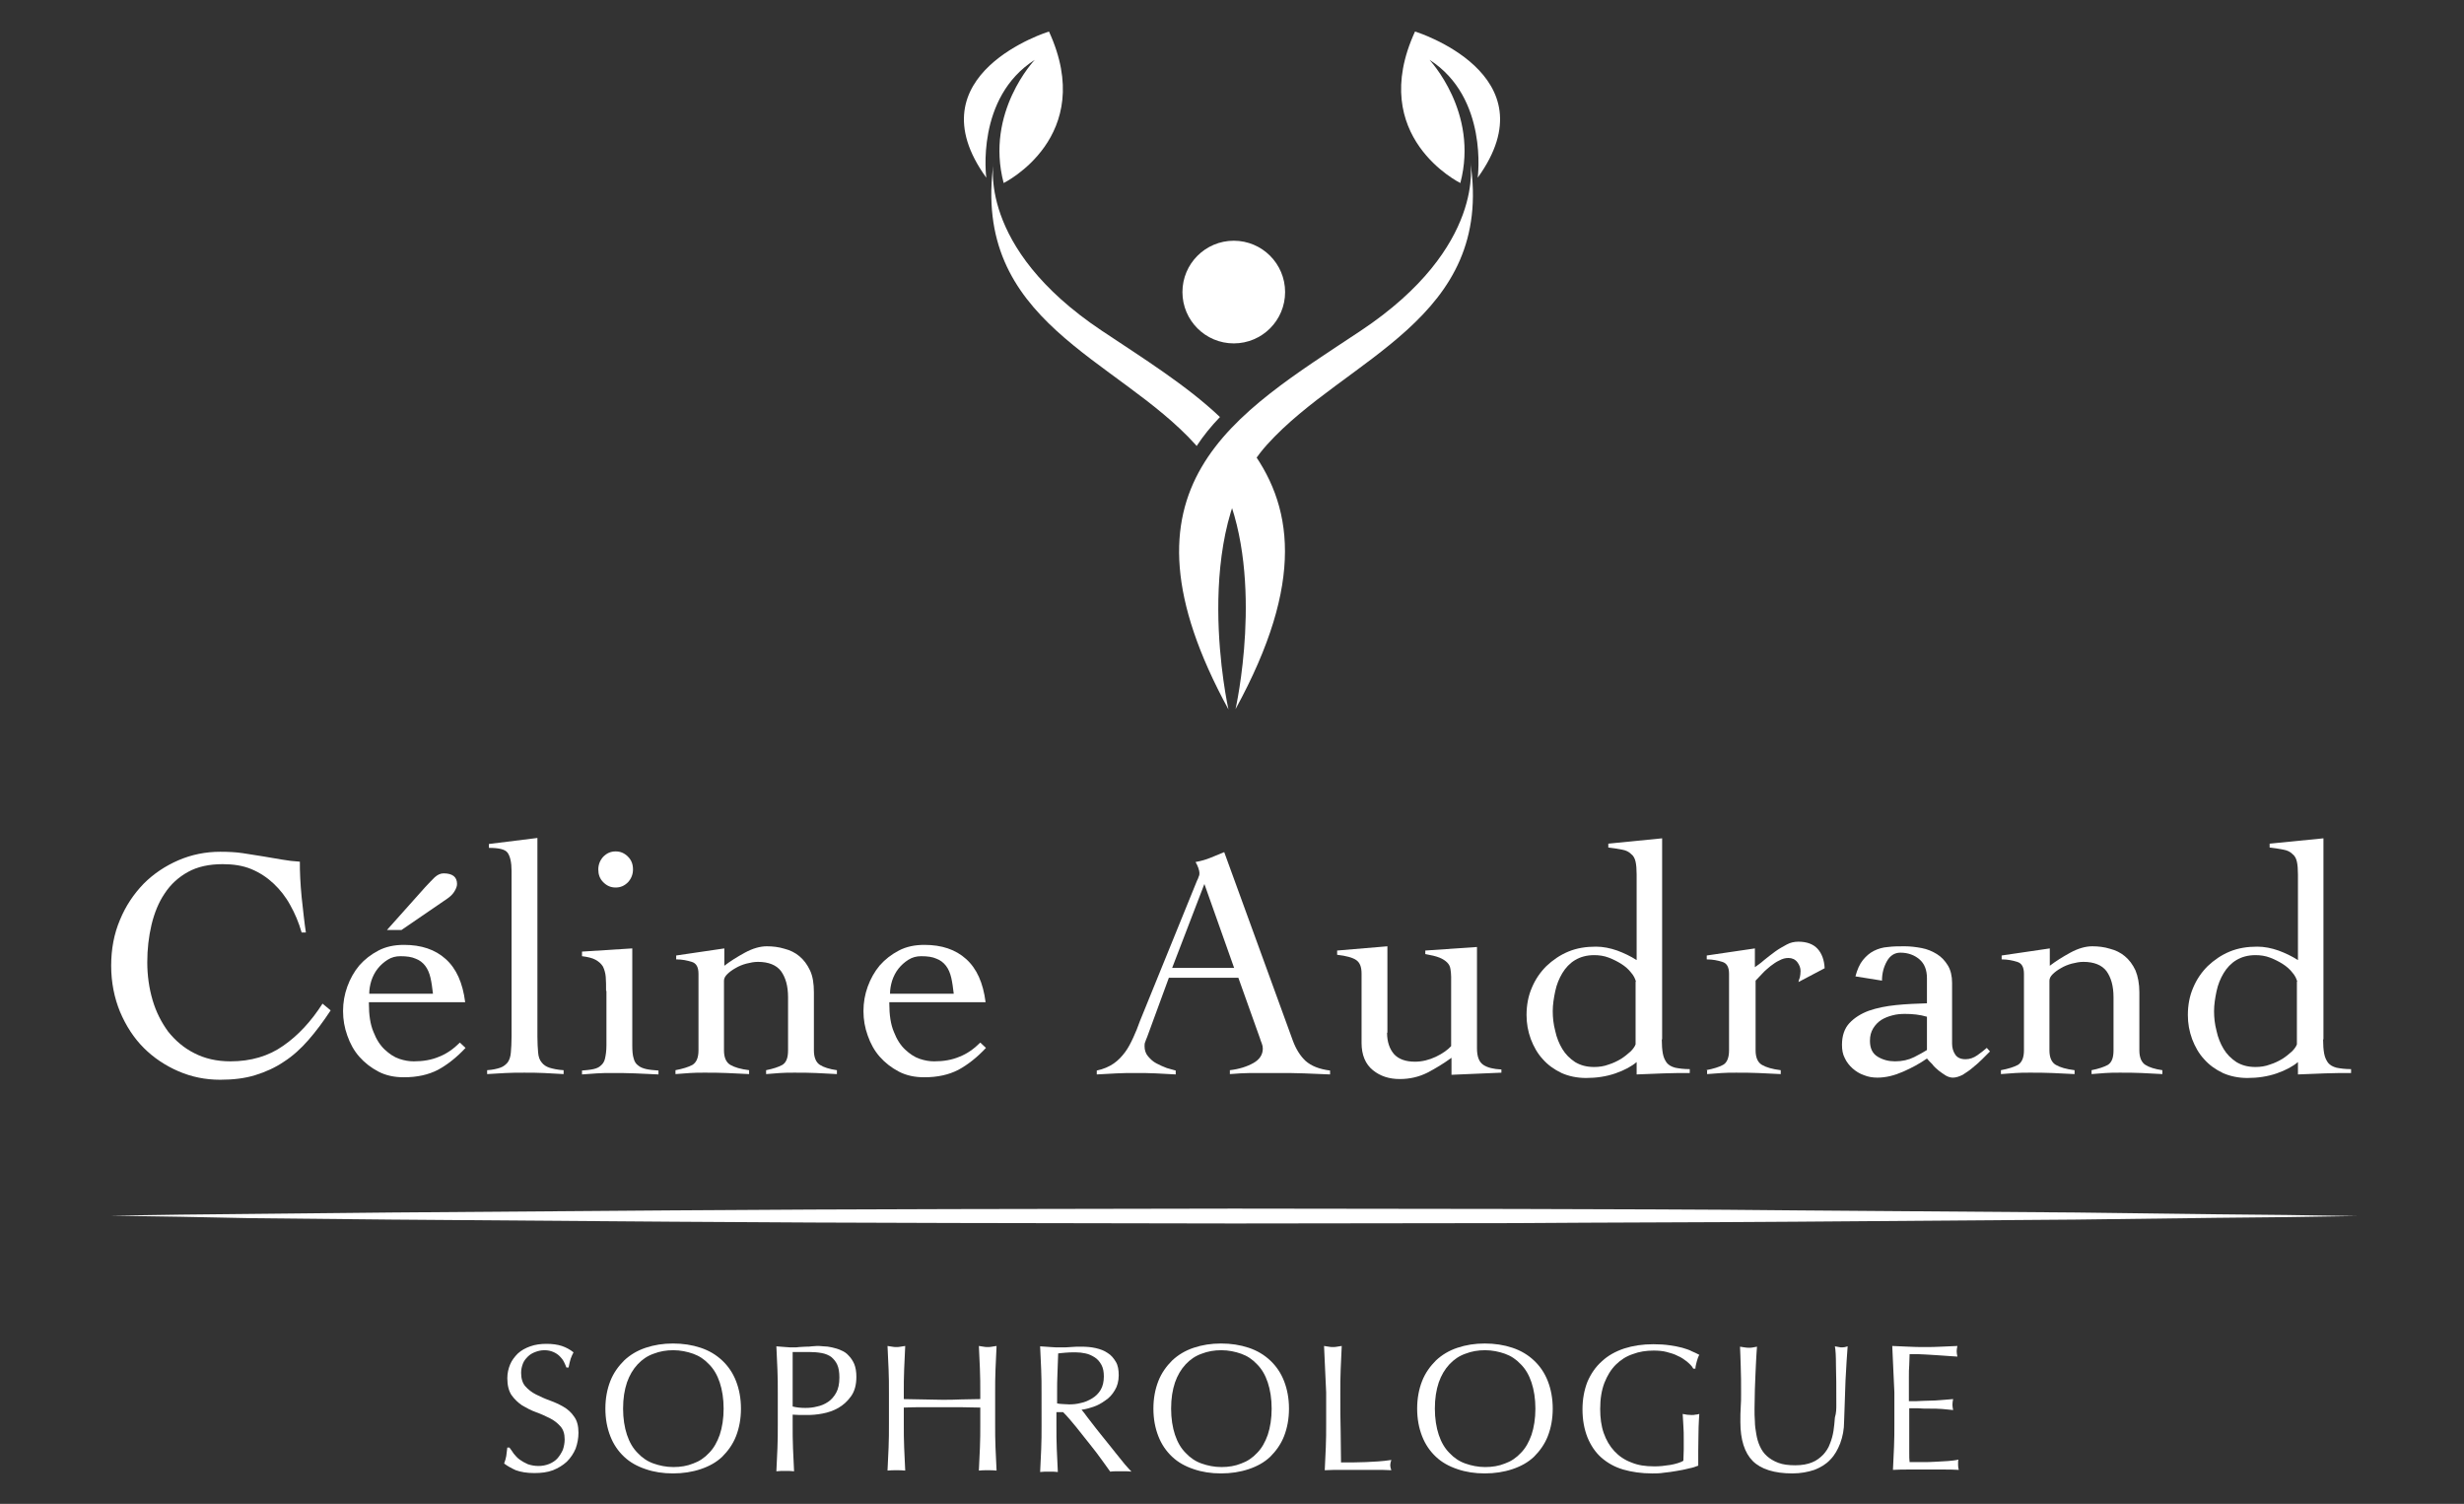 <svg enable-background="new 0 0 696 424.8" viewBox="0 0 696 424.8" xmlns="http://www.w3.org/2000/svg"><rect x="0" y="0" width="696" height="424.8" fill="#333333" stroke="none"/><g fill="#fff"><path d="m145.1 410.6c.5.6 1 1.2 1.7 1.7s1.4.9 2.3 1.3c.9.3 1.9.5 3 .5s2.1-.2 3.1-.6c.9-.4 1.7-.9 2.3-1.6s1.1-1.5 1.5-2.4c.3-.9.5-1.9.5-2.9 0-1.6-.4-2.8-1.2-3.7s-1.8-1.7-3-2.3-2.5-1.2-3.9-1.7-2.7-1.2-3.9-1.9c-1.2-.8-2.2-1.8-3-2.9-.8-1.2-1.2-2.8-1.2-4.8 0-1.4.3-2.7.8-3.9s1.3-2.2 2.2-3.1c1-.9 2.1-1.5 3.5-2s2.9-.7 4.6-.7c1.6 0 3.1.2 4.3.6s2.3 1 3.3 1.8c-.3.6-.6 1.2-.8 1.8s-.4 1.5-.6 2.5h-.6c-.2-.5-.4-1-.7-1.6s-.7-1.1-1.2-1.6-1.1-.9-1.8-1.2-1.5-.5-2.5-.5-1.8.2-2.6.5-1.5.7-2.1 1.3-1.1 1.2-1.4 2-.5 1.6-.5 2.6c0 1.6.4 2.9 1.2 3.8s1.8 1.7 3 2.3 2.5 1.2 3.9 1.7 2.7 1.1 3.9 1.8 2.2 1.6 3 2.8c.8 1.1 1.2 2.6 1.2 4.5 0 1.6-.3 3.1-.8 4.5-.6 1.4-1.4 2.6-2.5 3.7-1.1 1-2.4 1.8-3.9 2.4-1.6.6-3.3.8-5.3.8-2.1 0-3.8-.3-5.2-.8-1.3-.6-2.4-1.2-3.3-1.9.3-.8.5-1.5.6-2.1s.2-1.4.3-2.4h.6c.4.5.8 1.1 1.2 1.7z"/><path d="m171 397.9c0-2.9.5-5.5 1.4-7.8s2.3-4.2 3.9-5.8c1.7-1.6 3.7-2.8 6.1-3.6s4.9-1.2 7.7-1.2 5.4.4 7.8 1.2 4.4 2 6.1 3.6 3 3.5 3.9 5.8 1.4 4.9 1.4 7.8-.5 5.5-1.4 7.8-2.3 4.2-3.9 5.8c-1.7 1.6-3.7 2.7-6.1 3.5s-5 1.2-7.8 1.2-5.4-.4-7.7-1.2c-2.4-.8-4.4-1.9-6.1-3.5s-3-3.5-3.9-5.8-1.4-4.9-1.4-7.8zm33.4 0c0-2.8-.4-5.3-1.1-7.4s-1.7-3.8-3-5.1c-1.3-1.4-2.8-2.4-4.5-3s-3.6-1-5.6-1-3.8.3-5.6 1c-1.7.6-3.2 1.6-4.5 3s-2.3 3.1-3 5.1c-.7 2.1-1.1 4.5-1.1 7.4 0 2.8.4 5.3 1.1 7.4s1.7 3.8 3 5.1c1.3 1.4 2.8 2.4 4.5 3s3.6 1 5.6 1 3.9-.3 5.6-1c1.7-.6 3.2-1.6 4.5-3 1.3-1.3 2.3-3.1 3-5.1.7-2.1 1.1-4.6 1.1-7.4z"/><path d="m219.7 393.5c0-2.3 0-4.5-.1-6.6-.1-2.2-.2-4.4-.3-6.6.8.1 1.6.1 2.5.2.8.1 1.7.1 2.5.1.4 0 .9 0 1.5-.1.6 0 1.2-.1 1.8-.1s1.2 0 1.7-.1c.5 0 1-.1 1.4-.1.5 0 1.1 0 1.9.1.8 0 1.5.1 2.4.3.8.2 1.7.4 2.5.8.8.3 1.6.8 2.2 1.5.7.7 1.2 1.5 1.6 2.4.4 1 .6 2.2.6 3.6 0 2.3-.5 4.1-1.5 5.5s-2.2 2.5-3.6 3.3-2.9 1.3-4.5 1.6-3 .4-4.2.4c-.8 0-1.5 0-2.2 0s-1.3-.1-2-.1v2.8c0 2.3 0 4.5.1 6.7s.2 4.3.3 6.5c-.8-.1-1.6-.1-2.5-.1s-1.7 0-2.5.1c.1-2.1.2-4.3.3-6.5s.1-4.4.1-6.7zm4.2 3.8c1.2.3 2.4.4 3.6.4 1.1 0 2.2-.1 3.3-.4 1.1-.2 2.2-.7 3.1-1.3s1.7-1.5 2.3-2.6.9-2.5.9-4.3c0-1.5-.2-2.7-.6-3.6s-1-1.6-1.7-2.2c-.7-.5-1.6-.9-2.7-1.1s-2.3-.3-3.6-.3h-4.6z"/><path d="m276.8 386.8c-.1-2.2-.2-4.4-.3-6.6.4.1.9.1 1.3.2s.8.1 1.2.1.8 0 1.2-.1.8-.1 1.3-.2c-.1 2.3-.2 4.5-.3 6.6-.1 2.2-.1 4.4-.1 6.6v8.8c0 2.3 0 4.5.1 6.7s.2 4.3.3 6.5c-.8-.1-1.6-.1-2.5-.1s-1.7 0-2.5.1c.1-2.1.2-4.3.3-6.5s.1-4.4.1-6.7v-4.6c-1.8 0-3.6-.1-5.4-.1-1.7 0-3.5 0-5.4 0-1.8 0-3.6 0-5.4 0-1.7 0-3.5 0-5.4.1v4.6c0 2.3 0 4.5.1 6.7s.2 4.3.3 6.5c-.8-.1-1.6-.1-2.5-.1s-1.7 0-2.5.1c.1-2.1.2-4.3.3-6.5s.1-4.4.1-6.7v-8.8c0-2.3 0-4.5-.1-6.6-.1-2.2-.2-4.4-.3-6.6.4.1.9.1 1.3.2s.8.1 1.2.1.8 0 1.2-.1.8-.1 1.3-.2c-.1 2.3-.2 4.5-.3 6.6-.1 2.2-.1 4.4-.1 6.6v1.8c1.8 0 3.6.1 5.4.1 1.7 0 3.5.1 5.4.1 1.8 0 3.6 0 5.4-.1 1.7 0 3.5-.1 5.4-.1v-1.8c0-2.2 0-4.4-.1-6.6z"/><path d="m294.2 393.5c0-2.3 0-4.5-.1-6.6-.1-2.2-.2-4.4-.3-6.6 1 .1 2 .1 2.9.2 1 .1 1.9.1 2.9.1s2 0 2.9-.1c1-.1 1.9-.1 2.9-.1 1.4 0 2.8.1 4.1.4s2.4.7 3.4 1.4c1 .6 1.7 1.5 2.3 2.5s.8 2.3.8 3.8c0 1.6-.4 3.1-1.1 4.2-.7 1.2-1.6 2.2-2.7 2.9-1.1.8-2.2 1.4-3.4 1.8s-2.3.7-3.3.8c.4.5 1 1.2 1.7 2.2.7.9 1.5 1.9 2.4 3.1.9 1.1 1.8 2.3 2.8 3.5s1.9 2.4 2.8 3.5 1.7 2.1 2.5 3.1c.8.9 1.4 1.6 1.9 2.1-.5-.1-1-.1-1.5-.1s-1 0-1.5 0-1 0-1.5 0-1 0-1.5.1c-.5-.7-1.3-1.8-2.3-3.2s-2.2-3-3.5-4.6-2.6-3.3-3.9-4.9-2.5-3-3.6-4.1h-1.9v3.7c0 2.3 0 4.5.1 6.7s.2 4.3.3 6.5c-.8-.1-1.6-.1-2.5-.1s-1.7 0-2.5.1c.1-2.1.2-4.3.3-6.5s.1-4.4.1-6.7zm4.3 2.9c.5.1 1 .2 1.6.2s1.2.1 1.9.1c1.1 0 2.2-.1 3.3-.4 1.1-.2 2.2-.7 3.2-1.3s1.8-1.4 2.4-2.4.9-2.3.9-3.8c0-1.3-.2-2.4-.7-3.3s-1.1-1.6-1.9-2.1-1.6-.9-2.6-1.1c-.9-.2-1.8-.3-2.7-.3-1.2 0-2.2 0-3 .1s-1.5.1-2 .2c-.1 1.9-.1 3.7-.2 5.6-.1 1.8-.1 3.7-.1 5.5v3z"/><path d="m325.8 397.9c0-2.9.5-5.5 1.4-7.8s2.3-4.2 3.9-5.8c1.7-1.6 3.7-2.8 6.1-3.6s4.9-1.2 7.7-1.2 5.4.4 7.8 1.2 4.4 2 6.1 3.6 3 3.5 3.9 5.8 1.4 4.9 1.4 7.8-.5 5.5-1.4 7.8-2.3 4.2-3.9 5.8c-1.7 1.6-3.7 2.7-6.1 3.5s-5 1.2-7.8 1.2-5.4-.4-7.7-1.2c-2.4-.8-4.4-1.9-6.1-3.5s-3-3.5-3.9-5.8-1.4-4.9-1.4-7.8zm33.4 0c0-2.8-.4-5.3-1.1-7.4s-1.7-3.8-3-5.1c-1.3-1.4-2.8-2.4-4.5-3s-3.6-1-5.6-1-3.8.3-5.6 1c-1.7.6-3.2 1.6-4.5 3s-2.3 3.1-3 5.1c-.7 2.1-1.1 4.5-1.1 7.4 0 2.8.4 5.3 1.1 7.4s1.7 3.8 3 5.1c1.3 1.4 2.8 2.4 4.5 3s3.6 1 5.6 1 3.9-.3 5.6-1c1.7-.6 3.2-1.6 4.5-3 1.3-1.3 2.3-3.1 3-5.1.7-2.1 1.1-4.6 1.1-7.4z"/><path d="m374.3 386.8c-.1-2.2-.2-4.4-.3-6.6.4.1.9.1 1.3.2s.8.1 1.2.1.8 0 1.2-.1.8-.1 1.3-.2c-.1 2.3-.2 4.5-.3 6.6-.1 2.2-.1 4.4-.1 6.6 0 4.3 0 8 .1 11.2 0 3.2.1 6 .1 8.5 2.4 0 4.8 0 7-.1s4.6-.2 7.2-.6c-.2.6-.3 1.1-.3 1.5s.1.8.3 1.4c-1.6-.1-3.1-.1-4.7-.1s-3.1 0-4.7 0-3.2 0-4.7 0-3.1 0-4.7.1c.1-2.1.2-4.3.3-6.5s.1-4.4.1-6.7v-8.8c-.1-2.1-.2-4.3-.3-6.5z"/><path d="m400.3 397.9c0-2.9.5-5.5 1.4-7.8s2.3-4.2 3.9-5.8c1.7-1.6 3.7-2.8 6.1-3.6s4.9-1.2 7.7-1.2 5.4.4 7.8 1.2 4.4 2 6.1 3.6 3 3.5 3.9 5.8 1.4 4.9 1.4 7.8-.5 5.5-1.4 7.8-2.3 4.2-3.9 5.8c-1.7 1.6-3.7 2.7-6.1 3.5s-5 1.2-7.8 1.2-5.4-.4-7.7-1.2c-2.4-.8-4.4-1.9-6.1-3.5s-3-3.5-3.9-5.8-1.4-4.9-1.4-7.8zm33.4 0c0-2.8-.4-5.3-1.1-7.4s-1.7-3.8-3-5.1c-1.3-1.4-2.8-2.4-4.5-3s-3.6-1-5.6-1-3.8.3-5.6 1c-1.7.6-3.2 1.6-4.5 3s-2.3 3.1-3 5.1c-.7 2.1-1.1 4.5-1.1 7.4 0 2.8.4 5.3 1.1 7.4s1.7 3.8 3 5.1c1.3 1.4 2.8 2.4 4.5 3s3.6 1 5.6 1 3.9-.3 5.6-1c1.7-.6 3.2-1.6 4.5-3 1.3-1.3 2.3-3.1 3-5.1.7-2.1 1.1-4.6 1.1-7.4z"/><path d="m476.5 384.6c-.8-.6-1.6-1.2-2.6-1.6-.9-.5-2-.8-3.1-1.1s-2.4-.4-3.7-.4c-2.1 0-4.1.3-5.9 1-1.8.6-3.4 1.6-4.8 3s-2.4 3.1-3.2 5.1c-.8 2.1-1.2 4.5-1.2 7.4 0 2.5.3 4.8 1 6.8s1.7 3.7 3 5.1 2.9 2.5 4.8 3.2c1.9.8 4 1.1 6.4 1.1.7 0 1.5 0 2.3-.1s1.5-.2 2.3-.3c.7-.1 1.4-.3 2.1-.5.6-.2 1.2-.4 1.6-.7 0-1 .1-2.1.1-3.1s0-2.1 0-3.1c0-1.2 0-2.4-.1-3.6s-.1-2.3-.2-3.4c.9.2 1.7.3 2.5.3.4 0 .8 0 1.1-.1.4 0 .7-.1 1.1-.2-.1.8-.1 2-.2 3.7 0 1.7-.1 3.9-.1 6.7v2.1 2.1c-.7.3-1.6.6-2.7.8-1.1.3-2.2.5-3.4.7s-2.4.4-3.6.5c-1.2.2-2.3.2-3.3.2-3 0-5.8-.4-8.2-1.1s-4.5-1.9-6.2-3.4-3-3.5-3.9-5.7c-.9-2.3-1.4-4.9-1.4-7.9 0-2.9.5-5.5 1.4-7.8 1-2.3 2.3-4.2 4.1-5.8 1.7-1.6 3.9-2.8 6.3-3.6 2.5-.8 5.2-1.2 8.2-1.2 1.7 0 3.3.1 4.6.3 1.4.2 2.5.4 3.6.7 1 .3 2 .6 2.7 1 .8.3 1.5.7 2.1 1-.3.5-.5 1.1-.7 1.8-.2.8-.4 1.5-.4 2.1h-.6c-.4-.8-1.1-1.4-1.8-2z"/><path d="m518.7 396.9c0-4.9 0-8.6-.1-11.2 0-2.6-.1-4.4-.3-5.4.4.1.7.1 1.1.2.3.1.7.1 1 .1.4 0 1-.1 1.5-.3-.1 1.2-.2 2.6-.3 4.3s-.2 3.4-.3 5.3-.1 3.8-.2 5.8-.1 3.9-.2 5.8c0 2.3-.4 4.3-1.1 6.2-.7 1.8-1.6 3.4-2.8 4.6-1.2 1.3-2.7 2.2-4.5 2.9-1.8.6-3.9 1-6.2 1-5.1 0-8.9-1.2-11.2-3.5s-3.5-6-3.5-11c0-1.6 0-3 .1-4.3.1-1.2.1-2.5.1-3.8 0-2.9 0-5.4-.1-7.6s-.1-4.1-.2-5.6c.4.1.9.1 1.3.2.5.1.9.1 1.3.1s.7 0 1.1-.1.7-.1 1.1-.2c-.1.8-.1 1.7-.2 2.9s-.1 2.6-.2 4.1-.1 3.2-.2 5c0 1.8-.1 3.6-.1 5.5 0 1.2 0 2.4.1 3.6 0 1.2.2 2.5.4 3.6.2 1.2.5 2.3 1 3.4s1.1 2 2 2.8 1.9 1.4 3.2 1.9 2.9.7 4.8.7 3.5-.3 4.7-.8c1.3-.5 2.3-1.3 3.2-2.2.8-.9 1.5-1.9 1.9-3.1.5-1.2.8-2.4 1-3.6.2-1.3.3-2.5.4-3.8.4-1.3.4-2.5.4-3.5z"/><path d="m534.8 386.8c-.1-2.2-.2-4.4-.3-6.6 1.5.1 3.1.1 4.6.2s3.1.1 4.6.1 3.1 0 4.6-.1 3-.1 4.6-.2c-.1.5-.2 1-.2 1.5s.1 1 .2 1.5c-1.1-.1-2.1-.1-3-.2s-1.9-.1-2.9-.2-2.1-.1-3.3-.2-2.6-.1-4.3-.1c0 1.1-.1 2.1-.1 3.1-.1 1-.1 2.1-.1 3.4v3.9 2.9c1.5 0 2.9 0 4.1-.1 1.2 0 2.3-.1 3.3-.1 1-.1 1.9-.1 2.7-.2s1.6-.1 2.4-.2c-.1.5-.2 1-.2 1.6 0 .5.1 1 .2 1.5-.9-.1-1.9-.2-3.1-.3s-2.4-.1-3.5-.1c-1.2 0-2.3 0-3.3-.1-1 0-1.9 0-2.5 0v1s0 .8 0 1.4v2 3.1 4.8c0 1.3 0 2.2.1 2.9h3.6c1.3 0 2.6 0 3.8-.1s2.4-.1 3.5-.2 2.1-.2 2.9-.4c-.1.2-.1.5-.1.8v.8c0 .5.1 1 .2 1.3-1.5-.1-3.1-.1-4.6-.1s-3.1 0-4.6 0c-1.6 0-3.1 0-4.7 0-1.5 0-3.1 0-4.7.1.1-2.2.2-4.4.3-6.5.1-2.2.1-4.4.1-6.6v-8.8c-.1-2.1-.2-4.4-.3-6.5z"/><path d="m85.2 263.4c-.8-2.8-1.9-5.4-3.2-7.7-1.3-2.4-2.9-4.4-4.7-6.1s-3.9-3.1-6.3-4.1-5.1-1.4-8.1-1.4c-3.8 0-7.1.7-9.8 2.2s-4.9 3.5-6.6 6.1c-1.7 2.5-2.9 5.5-3.7 8.8-.8 3.4-1.2 6.9-1.2 10.6s.5 7.3 1.5 10.7 2.5 6.3 4.4 8.9c2 2.5 4.4 4.6 7.4 6.1 2.9 1.5 6.3 2.3 10.2 2.3 5.8 0 10.8-1.5 14.9-4.4 4.2-2.9 7.9-6.9 11.1-11.9l2.3 1.9c-2.1 3.2-4.2 6-6.3 8.4s-4.4 4.5-6.9 6.1c-2.5 1.7-5.2 2.9-8.1 3.8s-6.2 1.3-9.9 1.3c-4.2 0-8.1-.8-11.8-2.4s-7-3.8-9.8-6.6-5-6.2-6.7-10.2c-1.6-3.9-2.5-8.3-2.5-13s.8-9 2.5-13c1.6-3.9 3.9-7.3 6.7-10.2 2.8-2.8 6.1-5 9.8-6.6s7.7-2.4 11.8-2.4c2.3 0 4.4.1 6.4.4s3.9.6 5.7.9 3.6.6 5.3.9 3.4.5 5.1.6c0 1.3 0 2.8.1 4.6.1 1.7.2 3.5.4 5.4.2 1.8.4 3.6.6 5.4s.4 3.3.6 4.6z"/><path d="m104.2 283.5c0 3.2.4 5.9 1.3 8 .8 2.1 1.9 3.8 3.2 5s2.6 2.1 4.1 2.6 2.8.7 4.1.7c2.6 0 5-.4 7.1-1.3 2.1-.8 4.1-2.2 5.9-4l1.6 1.5c-2.5 2.7-5.2 4.8-7.8 6.2-2.7 1.4-5.9 2.1-9.6 2.1-2.7 0-5.1-.5-7.2-1.6s-3.9-2.5-5.4-4.2-2.6-3.7-3.4-6c-.8-2.2-1.2-4.5-1.2-6.9s.4-4.7 1.2-6.9 1.9-4.2 3.4-6c1.5-1.7 3.3-3.1 5.4-4.2s4.5-1.6 7.2-1.6c4.9 0 8.8 1.3 11.8 4s4.8 6.7 5.5 12.2h-27.2zm18.1-2.8c-.2-1.7-.4-3.2-.7-4.5s-.8-2.5-1.5-3.4-1.6-1.6-2.7-2c-1.1-.5-2.5-.7-4.3-.7-1.3 0-2.5.3-3.6 1s-2 1.5-2.8 2.5-1.4 2.2-1.8 3.4c-.4 1.3-.6 2.5-.6 3.7zm-2.2-30.1c1.1-1.2 2-2.1 2.7-2.8.8-.7 1.6-1.1 2.5-1.1 2.5 0 3.8 1 3.8 3 0 .7-.3 1.4-.8 2.2s-1.2 1.4-1.9 1.9l-13 8.9h-4.1z"/><path d="m137.6 302.3c1.6-.1 2.8-.4 3.7-.7s1.6-.9 2.1-1.5c.5-.7.8-1.6.9-2.8s.2-2.7.2-4.5v-46.8c0-2.4-.4-4.1-1.1-5.1s-2.5-1.4-5.3-1.4v-1.1l13.7-1.7v56.1c0 1.8.1 3.3.2 4.5s.4 2.1 1 2.8c.5.7 1.3 1.2 2.2 1.5 1 .3 2.3.6 4 .7v1.1c-1.8-.1-3.6-.2-5.5-.3s-3.8-.1-5.6-.1-3.6 0-5.3.1-3.4.2-5.2.3z"/><path d="m171.2 279.9c0-1.5 0-2.8-.1-4-.1-1.1-.4-2.1-.8-2.9-.5-.8-1.2-1.4-2.1-1.9s-2.2-.8-3.8-1v-1.3l14.2-.9v27.4c0 1.6.1 2.8.4 3.7.2.9.7 1.6 1.3 2 .6.5 1.4.8 2.3 1s2.1.3 3.4.4v1.1c-2.2-.1-4.4-.2-6.6-.3s-4.4-.1-6.6-.1c-1.4 0-2.8 0-4.2.1s-2.8.2-4.2.3v-1.1c1.2-.1 2.3-.2 3.2-.4s1.6-.5 2.1-1c.6-.5 1-1.1 1.2-2s.4-2.1.4-3.7v-15.4zm2.7-39.4c1.4 0 2.5.5 3.5 1.5s1.4 2.2 1.4 3.6-.5 2.6-1.4 3.6c-1 1-2.1 1.5-3.5 1.5s-2.5-.5-3.5-1.5-1.4-2.2-1.4-3.6.5-2.6 1.4-3.6c1-1 2.1-1.5 3.5-1.5z"/><path d="m191 269.9 13.6-2v4.9c1.7-1.3 3.6-2.5 5.8-3.7s4.3-1.8 6.2-1.8c1.7 0 3.4.2 5 .7 1.6.4 3 1.1 4.2 2.1s2.2 2.3 3 4 1.1 3.8 1.1 6.2v16.4c0 2 .6 3.4 1.7 4.1s2.7 1.2 4.8 1.5v1.1c-1.8-.1-3.7-.2-5.8-.3-2-.1-4.1-.1-6.2-.1-1.4 0-2.8 0-4.1.1s-2.6.2-3.9.3v-1.1c2-.4 3.5-.9 4.6-1.5 1.1-.7 1.6-2 1.6-4.1v-15c0-3.2-.7-5.6-2-7.4-1.3-1.7-3.5-2.6-6.5-2.6-1.1 0-2.1.2-3.3.5-1.1.3-2.1.7-3.1 1.3-.9.5-1.7 1.1-2.3 1.7s-.9 1.2-.9 1.8v19.7c0 2 .6 3.4 1.8 4.1s2.9 1.2 5.3 1.5v1.1c-2.1-.1-4.2-.2-6.3-.3s-4.2-.1-6.3-.1c-1.4 0-2.8 0-4.1.1s-2.7.2-4.1.3v-1.1c2.1-.4 3.7-.9 4.8-1.5 1.1-.7 1.7-2 1.7-4.1v-21.6c0-1.9-.6-3-1.9-3.4s-2.7-.7-4.4-.7z"/><path d="m251.2 283.5c0 3.2.4 5.9 1.3 8 .8 2.1 1.9 3.8 3.2 5s2.6 2.1 4.1 2.6 2.8.7 4.1.7c2.6 0 5-.4 7.1-1.3 2.1-.8 4.1-2.2 5.9-4l1.6 1.5c-2.5 2.7-5.2 4.8-7.8 6.2-2.7 1.4-5.9 2.1-9.6 2.1-2.7 0-5.1-.5-7.2-1.6s-3.9-2.5-5.4-4.2-2.6-3.7-3.4-6c-.8-2.2-1.2-4.5-1.2-6.9s.4-4.7 1.2-6.9 1.9-4.2 3.4-6c1.5-1.7 3.3-3.1 5.4-4.2s4.5-1.6 7.2-1.6c4.9 0 8.8 1.3 11.8 4s4.8 6.7 5.5 12.2h-27.2zm18.2-2.8c-.2-1.7-.4-3.2-.7-4.5s-.8-2.5-1.5-3.4-1.6-1.6-2.7-2c-1.1-.5-2.5-.7-4.3-.7-1.3 0-2.5.3-3.6 1s-2 1.5-2.8 2.5-1.4 2.2-1.8 3.4c-.4 1.3-.6 2.5-.6 3.7z"/><path d="m330.2 276.1-6.2 16.9c-.2.5-.4.9-.5 1.3-.2.4-.2.8-.2 1.2 0 1.1.3 2.1 1 2.9s1.4 1.5 2.4 2c.9.5 1.9.9 2.9 1.3 1 .3 1.8.5 2.5.7v1.1c-1.9-.1-3.7-.2-5.6-.3s-3.8-.1-5.7-.1-3.7 0-5.4.1c-1.8.1-3.6.2-5.6.3v-1.1c1.9-.4 3.5-1.1 4.8-2s2.3-2 3.2-3.2 1.6-2.6 2.3-4.1 1.3-3 1.9-4.7l16.1-39.6c.2-.4.4-.8.5-1.2.2-.4.2-.7.2-1s-.1-.8-.3-1.4-.5-1.2-.8-1.7c1.6-.3 3-.7 4.2-1.2s2.5-1 3.9-1.6l19.4 53.3c.9 2.4 2.1 4.3 3.6 5.7 1.6 1.4 3.8 2.3 6.9 2.7v1.1c-2.5-.1-4.9-.2-7.3-.3s-4.9-.1-7.5-.1c-1.7 0-3.1 0-4.4 0-1.2 0-2.4 0-3.4 0s-1.9.1-2.8.1c-.9.1-1.9.1-2.9.2v-1.1c2.6-.3 4.8-1 6.6-2s2.7-2.4 2.7-4.1c0-.5-.1-1-.3-1.5s-.4-1-.5-1.4l-6.1-17.1h-19.6zm10-26.4-9.1 23.7h17.5z"/><path d="m391.8 291.7c0 2.6.7 4.6 2 6.1 1.3 1.4 3.3 2.1 5.9 2.1 2 0 4-.5 5.9-1.4s3.4-2 4.3-3v-19.6c0-.8-.1-1.6-.2-2.2-.1-.7-.4-1.3-.9-1.8s-1.2-1-2.2-1.4-2.3-.7-4-1v-1l14.6-1v28.6c0 2.4.6 3.9 1.8 4.7s2.9 1.2 5.1 1.3v.9c-2.4.1-4.7.2-7.1.3s-4.7.2-7 .3v-4.8c-2.2 1.6-4.5 3-6.8 4.2-2.4 1.2-5 1.8-7.8 1.8-3 0-5.5-.8-7.6-2.5s-3.2-4.3-3.2-7.7v-19.6c0-1.9-.5-3.1-1.5-3.8s-2.8-1.2-5.4-1.5v-1.2l14.2-1.2v24.4z"/><path d="m469.4 293.6c0 1.6.1 2.9.3 4s.6 1.9 1.1 2.6c.6.7 1.3 1.1 2.4 1.4 1 .2 2.4.4 4.1.4v1.1c-2.5 0-5 0-7.4.1-2.5.1-5 .2-7.6.3v-3.5c-1.4 1.2-3.4 2.3-6 3.2s-5.4 1.3-8.3 1.3c-2.5 0-4.9-.5-6.9-1.4-2.1-1-3.9-2.3-5.3-3.9-1.5-1.6-2.6-3.6-3.4-5.7-.8-2.2-1.2-4.4-1.2-6.8 0-2.8.5-5.4 1.5-7.7 1-2.4 2.4-4.4 4.1-6.1 1.8-1.7 3.8-3.1 6.2-4.1s5-1.4 7.8-1.4c2 0 4 .4 6 1.1 1.9.7 3.8 1.6 5.5 2.7v-24.2c0-1.5-.1-2.7-.3-3.6s-.6-1.7-1.3-2.2c-.6-.6-1.4-1-2.5-1.2-1-.2-2.3-.4-3.9-.6v-1.1l15.2-1.5v56.8zm-7.3-16.3c-.2-.8-.6-1.7-1.4-2.6-.7-.9-1.6-1.7-2.7-2.4s-2.3-1.3-3.6-1.8-2.7-.7-4.1-.7c-2.1 0-3.9.5-5.4 1.4s-2.7 2.2-3.6 3.7-1.6 3.2-2 5.1-.7 3.8-.7 5.6c0 1.9.2 3.7.7 5.6.4 1.9 1.1 3.6 2 5.1s2.1 2.7 3.6 3.7c1.5.9 3.2 1.4 5.4 1.4 1.4 0 2.8-.2 4.1-.7 1.3-.4 2.5-1 3.5-1.6 1.1-.7 1.9-1.4 2.7-2.1.7-.7 1.2-1.4 1.4-2v-17.7z"/><path d="m481.9 302.3c2.1-.4 3.7-.9 4.8-1.5s1.7-2 1.7-4.1v-21.6c0-1.9-.6-3-1.9-3.4s-2.7-.7-4.4-.7v-1.1l13.6-2v5.3c.7-.5 1.6-1.1 2.6-2 1-.8 2-1.6 3.1-2.4s2.2-1.4 3.3-2 2.2-.8 3.3-.8c2.4 0 4.2.7 5.4 2s1.9 3.2 2 5.5l-7.4 3.9c.1-.4.2-.9.4-1.3.1-.5.2-1.1.2-1.8 0-.9-.3-1.7-.9-2.5s-1.5-1.2-2.5-1.2c-.9 0-1.7.2-2.6.7-.9.4-1.7 1-2.5 1.6-.8.7-1.6 1.3-2.3 2.1-.7.7-1.3 1.4-1.9 2v19.7c0 2 .6 3.4 1.8 4.1s2.9 1.2 5.3 1.5v1.1c-2.1-.1-4.2-.2-6.3-.3s-4.2-.1-6.3-.1c-1.4 0-2.8 0-4.1.1s-2.7.2-4.1.3v-1.1z"/><path d="m524.1 275.8c.5-1.9 1.2-3.5 2.1-4.6s1.9-2 3.1-2.6 2.5-1 4-1.1c1.5-.2 3.1-.2 4.7-.2s3.2.2 4.8.5 3 .9 4.3 1.7 2.3 1.9 3.1 3.2 1.2 3 1.2 4.9v17.2c0 1.2.3 2.2.9 3.1s1.6 1.3 2.9 1.3c1.2 0 2.3-.4 3.3-1.1s1.9-1.4 2.7-2.1l.9 1c-.6.6-1.3 1.3-2.2 2.2-.8.8-1.7 1.6-2.7 2.4-.9.8-1.9 1.4-2.8 2-1 .5-1.9.8-2.8.8-.6 0-1.3-.2-2-.6s-1.3-.9-2-1.4c-.7-.6-1.3-1.1-1.8-1.8-.6-.6-1.1-1.1-1.5-1.6-2 1.4-4.2 2.6-6.7 3.7s-4.9 1.7-7.3 1.7c-1.3 0-2.6-.2-3.8-.7-1.2-.4-2.3-1.1-3.2-1.9s-1.7-1.8-2.2-2.9c-.6-1.1-.8-2.4-.8-3.8 0-2.5.7-4.6 2.1-6.1s3.3-2.7 5.5-3.5c2.3-.8 4.8-1.3 7.7-1.6s5.8-.4 8.7-.5v-7.1c0-2.3-.7-4.1-2.1-5.3s-3.2-1.9-5.4-1.9c-1.6 0-2.9.8-3.8 2.4s-1.4 3.4-1.4 5.5zm20.2 11.4c-2-.6-4.1-.8-6.2-.8-1.2 0-2.4.1-3.5.4-1.2.3-2.2.7-3.2 1.3-.9.6-1.7 1.4-2.3 2.4s-.9 2.1-.9 3.5c0 2.1.7 3.6 2.2 4.5s3.1 1.3 4.9 1.3c2 0 3.8-.4 5.4-1.2s2.8-1.5 3.6-2z"/><path d="m565.4 269.9 13.6-2v4.9c1.7-1.3 3.6-2.5 5.8-3.7s4.3-1.8 6.2-1.8c1.7 0 3.4.2 5 .7 1.6.4 3 1.1 4.2 2.1s2.2 2.3 3 4c.7 1.7 1.1 3.8 1.1 6.2v16.4c0 2 .6 3.4 1.7 4.1s2.7 1.2 4.8 1.5v1.1c-1.8-.1-3.7-.2-5.8-.3-2-.1-4.1-.1-6.2-.1-1.4 0-2.8 0-4.1.1s-2.6.2-3.9.3v-1.1c2-.4 3.5-.9 4.6-1.5 1.1-.7 1.6-2 1.6-4.1v-15c0-3.2-.7-5.6-2-7.4-1.3-1.7-3.5-2.6-6.5-2.6-1.1 0-2.1.2-3.3.5-1.1.3-2.1.7-3.1 1.3-.9.5-1.7 1.1-2.3 1.7s-.9 1.2-.9 1.8v19.7c0 2 .6 3.4 1.8 4.1s2.9 1.2 5.3 1.5v1.1c-2.1-.1-4.2-.2-6.3-.3s-4.2-.1-6.3-.1c-1.4 0-2.8 0-4.1.1s-2.7.2-4.1.3v-1.1c2.1-.4 3.7-.9 4.8-1.5 1.1-.7 1.7-2 1.7-4.1v-21.6c0-1.9-.6-3-1.9-3.4s-2.7-.7-4.4-.7z"/><path d="m656.2 293.6c0 1.6.1 2.9.3 4s.6 1.9 1.1 2.6c.6.7 1.3 1.1 2.4 1.4 1 .2 2.4.4 4.1.4v1.1c-2.5 0-5 0-7.4.1-2.5.1-5 .2-7.6.3v-3.5c-1.4 1.2-3.4 2.3-6 3.2s-5.4 1.3-8.3 1.3c-2.5 0-4.9-.5-6.9-1.4-2.1-1-3.9-2.3-5.3-3.9-1.5-1.6-2.6-3.6-3.4-5.7-.8-2.2-1.2-4.4-1.2-6.8 0-2.8.5-5.4 1.5-7.7 1-2.4 2.4-4.4 4.1-6.1 1.8-1.7 3.8-3.1 6.2-4.1s5-1.4 7.8-1.4c2 0 4 .4 6 1.1 1.9.7 3.8 1.6 5.5 2.7v-24.2c0-1.5-.1-2.7-.3-3.6s-.6-1.7-1.3-2.2c-.6-.6-1.4-1-2.5-1.2-1-.2-2.3-.4-3.9-.6v-1.1l15.2-1.5v56.8zm-7.3-16.3c-.2-.8-.6-1.7-1.4-2.6-.7-.9-1.6-1.7-2.7-2.4s-2.3-1.3-3.6-1.8-2.7-.7-4.1-.7c-2.1 0-3.9.5-5.4 1.4s-2.7 2.2-3.6 3.7-1.6 3.2-2 5.1-.7 3.8-.7 5.6c0 1.9.2 3.7.7 5.6.4 1.9 1.1 3.6 2 5.1s2.1 2.7 3.6 3.7c1.5.9 3.2 1.4 5.4 1.4 1.4 0 2.8-.2 4.1-.7 1.3-.4 2.5-1 3.5-1.6 1.1-.7 1.9-1.4 2.7-2.1.7-.7 1.2-1.4 1.4-2v-17.7z"/><path d="m31.2 343.4 19.8-.3 19.8-.2 39.7-.4 79.3-.6c52.9-.4 105.8-.4 158.7-.5l79.3.1c26.4.1 52.9.1 79.3.4l79.3.6 39.7.5 19.8.2 19.8.3-19.8.3-19.8.2-39.7.5-79.3.6c-26.4.2-52.9.2-79.3.4l-79.3.1c-52.9-.1-105.8-.1-158.7-.5l-79.3-.6-39.7-.4-19.8-.4z"/><path d="m280.7 45.6c-6.5 45.5 34.8 55.4 57 80 .1.1.2.2.3.4 1.9-2.9 4.1-5.6 6.6-8.2-9.4-8.9-21.4-16.4-33.4-24.4-35.5-23.7-30.5-47.8-30.5-47.8z"/><path d="m352.4 125.7c-2.7 3.8-4.8 8-6.4 12.4 11.2 26 3 62.2 3 62.2 19.7-36 16.4-57.9 3.4-74.6z"/><path d="m415.3 45.6s4.7 24.1-30.9 47.8-72 43.6-37.4 107c0 0-11.3-50.2 10.9-74.8s64.3-35.3 57.4-80z"/><circle cx="348.5" cy="82.5" r="14.5"/><path d="m292.3 16.9s-14.1 14.7-8.8 34.8c0 0 26.5-13 12.8-42.8 0 0-38.9 12-17.7 41.3 0 0-3.1-22.6 13.7-33.3z"/><path d="m412.5 51.7s-26.5-13-12.8-42.8c0 0 38.9 12 17.7 41.3 0 0 3.1-22.6-13.6-33.3-.1 0 14 14.7 8.7 34.8z"/></g></svg>
